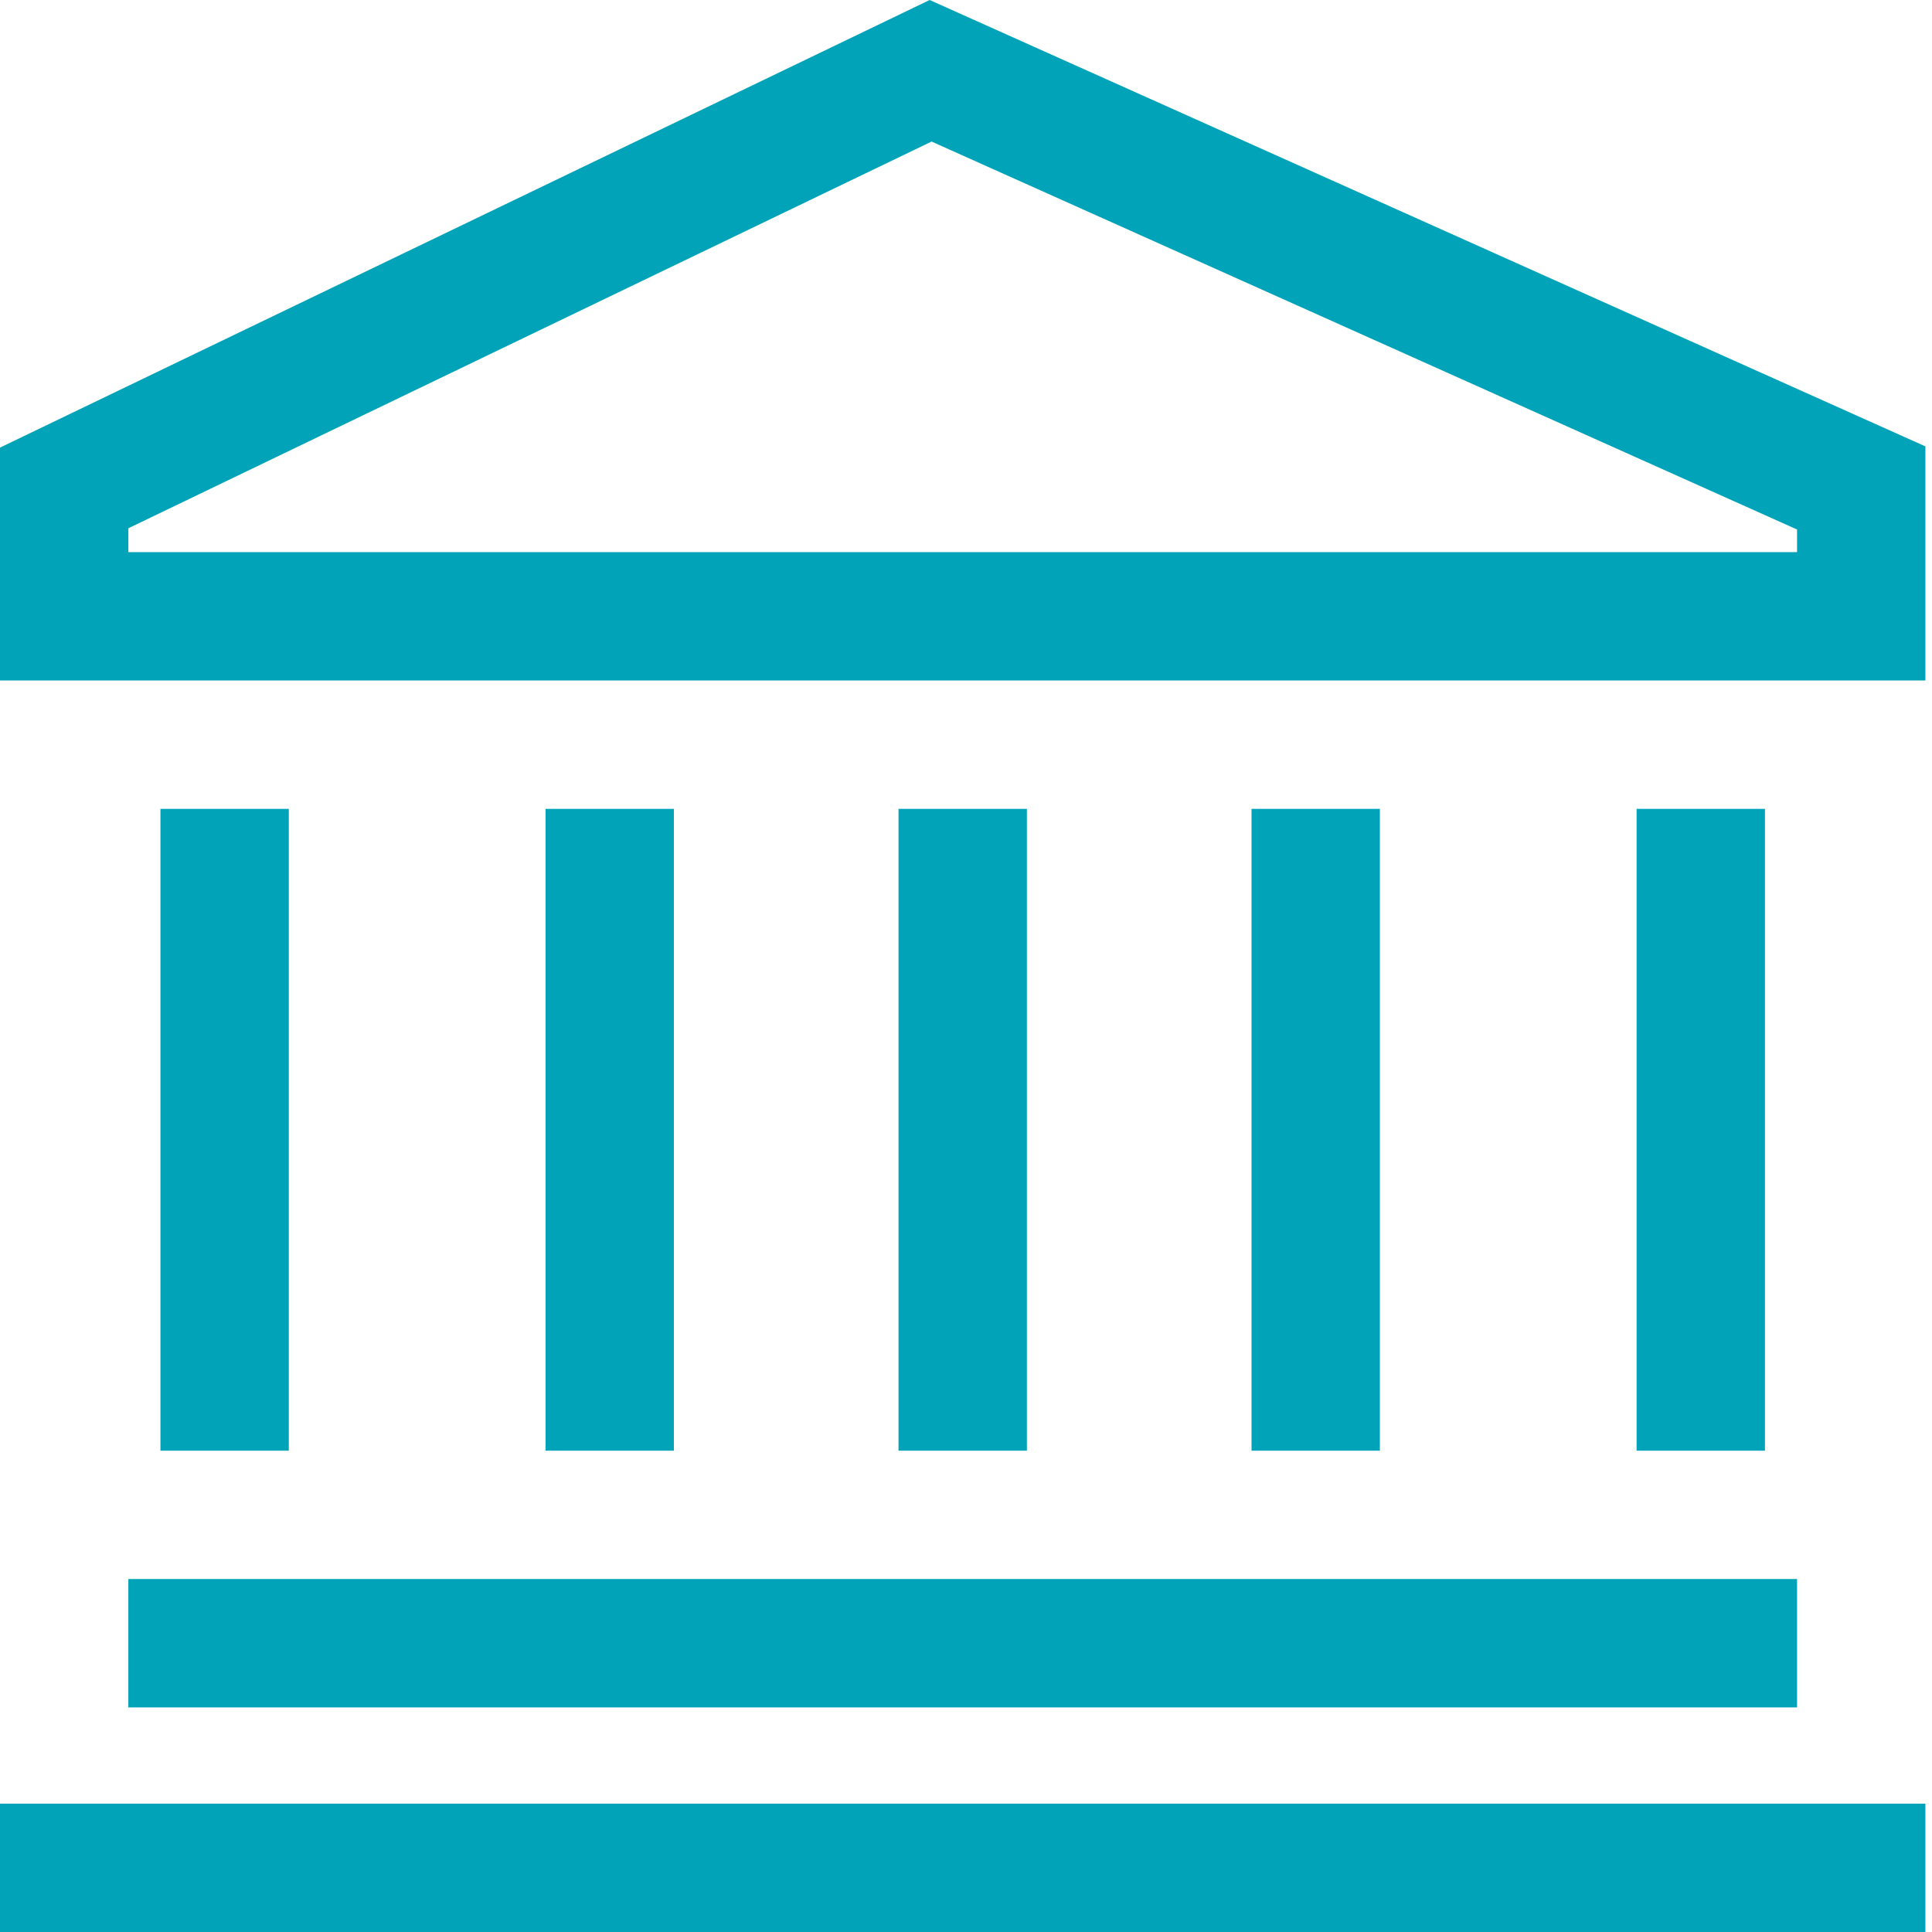 <svg width="60" height="60" viewBox="0 0 60 60" fill="none" xmlns="http://www.w3.org/2000/svg">
<path d="M28.871 0L0 13.901V21.133H59.795V13.863L28.871 0ZM55.809 17.147H3.986V16.406L28.931 4.396L55.809 16.444V17.147Z" fill="#00A3B7"/>
<path d="M55.809 49.038H3.986V53.025H55.809V49.038Z" fill="#00A3B7"/>
<path d="M59.795 56.014H0V60H59.795V56.014Z" fill="#00A3B7"/>
<path d="M8.969 25.12H4.983V45.052H8.969V25.12Z" fill="#00A3B7"/>
<path d="M54.812 25.12H50.826V45.052H54.812V25.12Z" fill="#00A3B7"/>
<path d="M42.853 25.12H38.867V45.052H42.853V25.12Z" fill="#00A3B7"/>
<path d="M20.928 25.12H16.942V45.052H20.928V25.12Z" fill="#00A3B7"/>
<path d="M31.891 25.12H27.904V45.052H31.891V25.12Z" fill="#00A3B7"/>
</svg>
